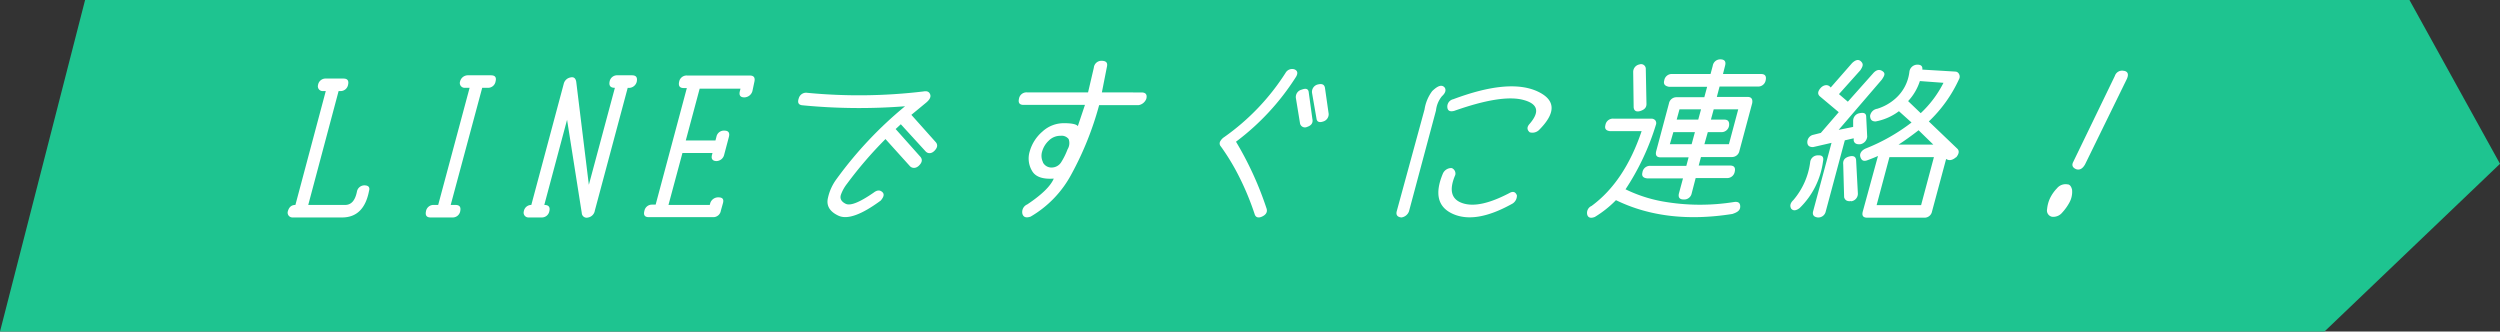 <svg xmlns="http://www.w3.org/2000/svg" viewBox="0 0 329.37 43.68"><rect x="0" y="0" width="329.37" height="43.68" fill="#333333" stroke="none"/><defs><style>.cls-1{fill:#1ec490;}.cls-2{fill:#fff;}</style></defs><title>アセット 16</title><g id="レイヤー_2" data-name="レイヤー 2"><g id="レイヤー_1-2" data-name="レイヤー 1"><polygon class="cls-1" points="306.24 43.68 0 43.68 11.21 0 317.44 0 329.37 21.58 306.24 43.68"/><path class="cls-2" d="M48.62,25.15q-.67,3.5-3.56,3.5H38.53a.63.63,0,0,1-.61-.8c.16-.57.48-.85,1-.85l4-15h-.41a.63.63,0,0,1-.61-.8,1,1,0,0,1,1.05-.85h2.3c.54,0,.74.28.6.85a1,1,0,0,1-1,.8h-.24l-4,15h4.86c.81,0,1.33-.59,1.56-1.78a1,1,0,0,1,1-.8C48.55,24.43,48.76,24.68,48.62,25.15Z"/><path class="cls-2" d="M60.63,27.85a1,1,0,0,1-1,.8H56.73c-.52,0-.72-.27-.61-.8A1,1,0,0,1,57.17,27h.56l4.14-15.43H61.2a.63.63,0,0,1-.59-.82,1.06,1.06,0,0,1,1.07-.83h3c.55,0,.75.27.61.81a1,1,0,0,1-1,.84h-.76L59.38,27H60C60.56,27,60.75,27.28,60.63,27.85Z"/><path class="cls-2" d="M83.89,10.77a1.07,1.07,0,0,1-1.19.8L78.37,27.74a1.1,1.1,0,0,1-.91.92.64.64,0,0,1-.81-.58l-1.94-12.3L71.71,27c.58,0,.8.28.66.85a1,1,0,0,1-1,.8H69.62a.63.63,0,0,1-.61-.8A1,1,0,0,1,70,27l4.27-15.95a1.11,1.11,0,0,1,.86-.84c.45-.12.71.08.79.58l1.66,13.56,3.43-12.78c-.57,0-.8-.26-.7-.8a1,1,0,0,1,1.05-.85h1.89C83.83,9.92,84,10.21,83.89,10.77Z"/><path class="cls-2" d="M95.25,26.76l-.28,1a1,1,0,0,1-1,.85H85.48c-.54,0-.73-.28-.58-.83a1,1,0,0,1,1-.82h.48l4.11-15.36h-.41c-.53,0-.73-.28-.6-.85a1,1,0,0,1,1.07-.8h8.24c.55,0,.74.3.58.91L99.13,12a1.13,1.13,0,0,1-1.07.83c-.53,0-.73-.29-.58-.83l.08-.32H92.18l-1.83,6.83h3.91l.13-.5a1,1,0,0,1,1.06-.8c.53,0,.72.3.58.83l-.62,2.34a1.07,1.07,0,0,1-1,.84c-.53,0-.74-.29-.61-.8l.07-.26H89.91L88.07,27h5.44l.07-.26A1.1,1.1,0,0,1,94.64,26C95.19,26,95.39,26.23,95.25,26.76Z"/><path class="cls-2" d="M118,17l3.27,3.67c.29.36.22.74-.2,1.15s-.9.36-1.18.08l-3.23-3.58a53,53,0,0,0-5.06,5.88,5.18,5.18,0,0,0-.79,1.4c-.2.53,0,.95.61,1.25s1.83-.19,3.68-1.47c.44-.34.81-.37,1.13-.09s.21.65-.19,1.13c-2.55,1.88-4.4,2.54-5.57,2s-1.63-1.34-1.39-2.34a6.5,6.5,0,0,1,1.16-2.53,51.76,51.76,0,0,1,9-9.55,77.44,77.44,0,0,1-13.53-.13c-.52-.05-.67-.36-.47-.93a1,1,0,0,1,1.13-.71,71.22,71.22,0,0,0,15.28-.18c.44-.08.73,0,.88.34s0,.68-.46,1.09l-2,1.65,3.24,3.63c.26.33.2.7-.19,1.1s-.84.41-1.15.11l-3.29-3.6Z"/><path class="cls-2" d="M150.4,12.18c.56,0,.77.3.62.85a1.32,1.32,0,0,1-1,.82h-5.21a41.66,41.66,0,0,1-3.64,9.08,14.18,14.18,0,0,1-5.39,5.61c-.59.2-.95.08-1.08-.37a1.09,1.09,0,0,1,.64-1.24c1.9-1.27,3.07-2.4,3.49-3.4-1.44.1-2.39-.22-2.85-1a3.18,3.18,0,0,1-.32-2.57,5.35,5.35,0,0,1,1.67-2.62,4.15,4.15,0,0,1,2.86-1.11c1,0,1.63.13,1.81.39l.94-2.8-8.08,0c-.54,0-.74-.27-.61-.82a1,1,0,0,1,1.05-.83h8.05l.76-3.25a1,1,0,0,1,1-.91c.58,0,.83.22.74.71l-.68,3.45Zm-13,9.21a1.26,1.26,0,0,0,1.2.68,1.48,1.48,0,0,0,1.21-.7,9.27,9.27,0,0,0,.84-1.7,1.54,1.54,0,0,0,.14-1.35,1.17,1.17,0,0,0-1.07-.43,2.15,2.15,0,0,0-1.55.64,3.13,3.13,0,0,0-.88,1.46A1.92,1.92,0,0,0,137.42,21.39Z"/><path class="cls-2" d="M170.49,9.12c.46.16.55.51.26,1a32.29,32.29,0,0,1-7.91,8.55,43.78,43.78,0,0,1,4,8.72c.19.49,0,.87-.54,1.13s-.88.1-1-.3a35.84,35.84,0,0,0-2.45-5.72,29.2,29.2,0,0,0-2-3.2.58.58,0,0,1-.11-.64,1.6,1.6,0,0,1,.55-.6,30.22,30.22,0,0,0,8.08-8.46A1,1,0,0,1,170.49,9.12Zm1.94,3.1.47,3.43c.12.52-.11.88-.69,1.07a.66.66,0,0,1-.93-.44l-.55-3.36a1,1,0,0,1,.77-1.11C172.09,11.58,172.4,11.72,172.43,12.22Zm2.13-.65.49,3.43a1,1,0,0,1-.7,1c-.56.19-.86.05-.91-.41l-.58-3.34a1,1,0,0,1,.8-1.13C174.18,11,174.48,11.13,174.56,11.57Z"/><path class="cls-2" d="M190.36,11.57q.27.51-.39,1.11a3.54,3.54,0,0,0-.78,1.87l-3.56,13.3a1.24,1.24,0,0,1-1,.8c-.54-.06-.74-.34-.61-.83l3.66-13.4A5.42,5.42,0,0,1,188.69,12C189.47,11.25,190,11.1,190.36,11.57Zm.9,10.57a.78.78,0,0,1,.47.91q-1.29,3,1,3.73c1.51.49,3.55,0,6.12-1.34q.72-.42,1,.3a1.23,1.23,0,0,1-.7,1.15q-4.76,2.63-7.74,1.29t-1.31-5.32A1.22,1.22,0,0,1,191.26,22.14ZM202.47,12q3.76,1.68.27,5.15a1.25,1.25,0,0,1-1.2.28c-.39-.33-.39-.71,0-1.13,1.36-1.59,1.08-2.63-.86-3.14s-5,0-9.1,1.45q-.87.22-.9-.54a1,1,0,0,1,.79-1Q198.72,10.35,202.47,12Z"/><path class="cls-2" d="M228.23,28.19q-8.76,1.39-15.33-1.82a14.08,14.08,0,0,1-2.78,2.21c-.53.21-.88.11-1-.28a1,1,0,0,1,.57-1.17q4.34-3.19,6.59-9.85h-4.16c-.54-.06-.74-.33-.61-.8a1,1,0,0,1,1.05-.85h5a.69.69,0,0,1,.51.21.61.61,0,0,1,.09.61,32.66,32.66,0,0,1-4,8.49,18.7,18.7,0,0,0,4.9,1.6,28.23,28.23,0,0,0,9.43.07c.54-.07.8.14.78.65S228.81,28,228.23,28.19ZM215.17,9.49a1,1,0,0,1,.82-1,.62.62,0,0,1,.84.61l.09,4.6c0,.42-.21.72-.77.91s-.9,0-.92-.52Zm4.09,1.11a1,1,0,0,1,1.05-.85h5.05l.29-1.08a1,1,0,0,1,1-.85c.56,0,.77.29.63.82L227,9.75h5c.55,0,.75.28.62.85a1,1,0,0,1-1.07.8h-5l-.36,1.37h4.05c.49,0,.7.27.61.82l-1.68,6.27a1,1,0,0,1-1,.83H224.1l-.3,1.12h4.14c.54,0,.74.29.6.85a1,1,0,0,1-1,.8h-4.14l-.52,2a1,1,0,0,1-1.07.82c-.55,0-.75-.3-.6-.85l.52-1.93H217c-.54-.06-.74-.32-.61-.8a1,1,0,0,1,1.05-.85h4.73l.3-1.12h-3.69c-.53,0-.72-.29-.57-.85l1.67-6.25a1,1,0,0,1,1-.82h3.66l.37-1.37h-5C219.33,11.34,219.13,11.07,219.26,10.6ZM222.87,19l.43-1.59h-2.84L220,19Zm-1.6-4.6-.37,1.36h2.84l.37-1.36Zm4.51,0-.37,1.36h1.78c.48,0,.68.27.61.81a1,1,0,0,1-1,.84H225L224.55,19h3.23l1.23-4.6Z"/><path class="cls-2" d="M240.18,21.25a10.49,10.49,0,0,1-3.08,6.16q-.71.54-1.11.09c-.22-.38-.12-.76.29-1.15a9.58,9.58,0,0,0,2.21-5,1,1,0,0,1,1.07-.88C240.09,20.43,240.3,20.7,240.18,21.25Zm2.87-2.76-2.51,9.36a1,1,0,0,1-1.06.8c-.53-.07-.73-.35-.6-.83l2.42-9-2.43.56c-.48,0-.74-.18-.76-.63a1,1,0,0,1,.83-1l.95-.24,2.36-2.73-2.48-2.08c-.33-.29-.3-.65.08-1.09s1-.56,1.34-.08L244,8.32c.48-.46.87-.54,1.19-.22s.28.59-.09,1.15l-2.82,3.15,1.17,1,3.32-3.73c.41-.47.82-.58,1.24-.3s.29.58-.09,1.13l-5.68,6.61,1.91-.39,0-.8a1,1,0,0,1,.81-1c.62-.13.92,0,.91.52L246,18a1.11,1.11,0,0,1-.89,1c-.5.05-.8-.1-.89-.48l0-.3Zm.82,8c-.48.07-.79-.09-.91-.5l-.12-4.31c-.07-.57.21-.92.82-1.07s.86.09.88.52l.23,4.34A1,1,0,0,1,243.87,26.52Zm13.85-5.79q-.74.64-1.32.24l-1.86,6.92a1,1,0,0,1-1,.82H246c-.54,0-.73-.27-.58-.82l2-7.31c-.38.17-.85.36-1.39.56s-.79,0-.93-.43.14-.88.74-1.13a25,25,0,0,0,6-3.41l-1.66-1.49A7.34,7.34,0,0,1,247.11,16c-.47,0-.71-.2-.73-.74a1.12,1.12,0,0,1,.94-.93A6.44,6.44,0,0,0,249.7,13a5.54,5.54,0,0,0,1.86-3.55,1.06,1.06,0,0,1,1.07-.93c.48,0,.69.22.63.65l4.33.26a.56.56,0,0,1,.5.31.7.7,0,0,1,0,.71A18,18,0,0,1,254.12,16l3.71,3.55C258.16,19.83,258.13,20.24,257.72,20.73Zm-2.93,0h-5.86l-1.69,6.33h5.86Zm-.08-1.65-1.94-1.89q-1.46,1.13-2.64,1.89Zm-1.66-4.14a14.22,14.22,0,0,0,3-4l-3.11-.23a7,7,0,0,1-1.55,2.64Z"/><path class="cls-2" d="M271,24.81a1.46,1.46,0,0,1,1.39-.52c.3,0,.5.28.6.7a2.91,2.91,0,0,1-.37,1.73,6.51,6.51,0,0,1-.93,1.29,1.52,1.52,0,0,1-1.34.55.84.84,0,0,1-.65-1,4.34,4.34,0,0,1,.38-1.43A5,5,0,0,1,271,24.81Zm8.88-15.47c.48.11.59.47.33,1.06L274.7,21.66q-.49.86-1.17.63c-.48-.2-.61-.52-.39-.95L278.63,10A1,1,0,0,1,279.84,9.34Z"/></g></g></svg>